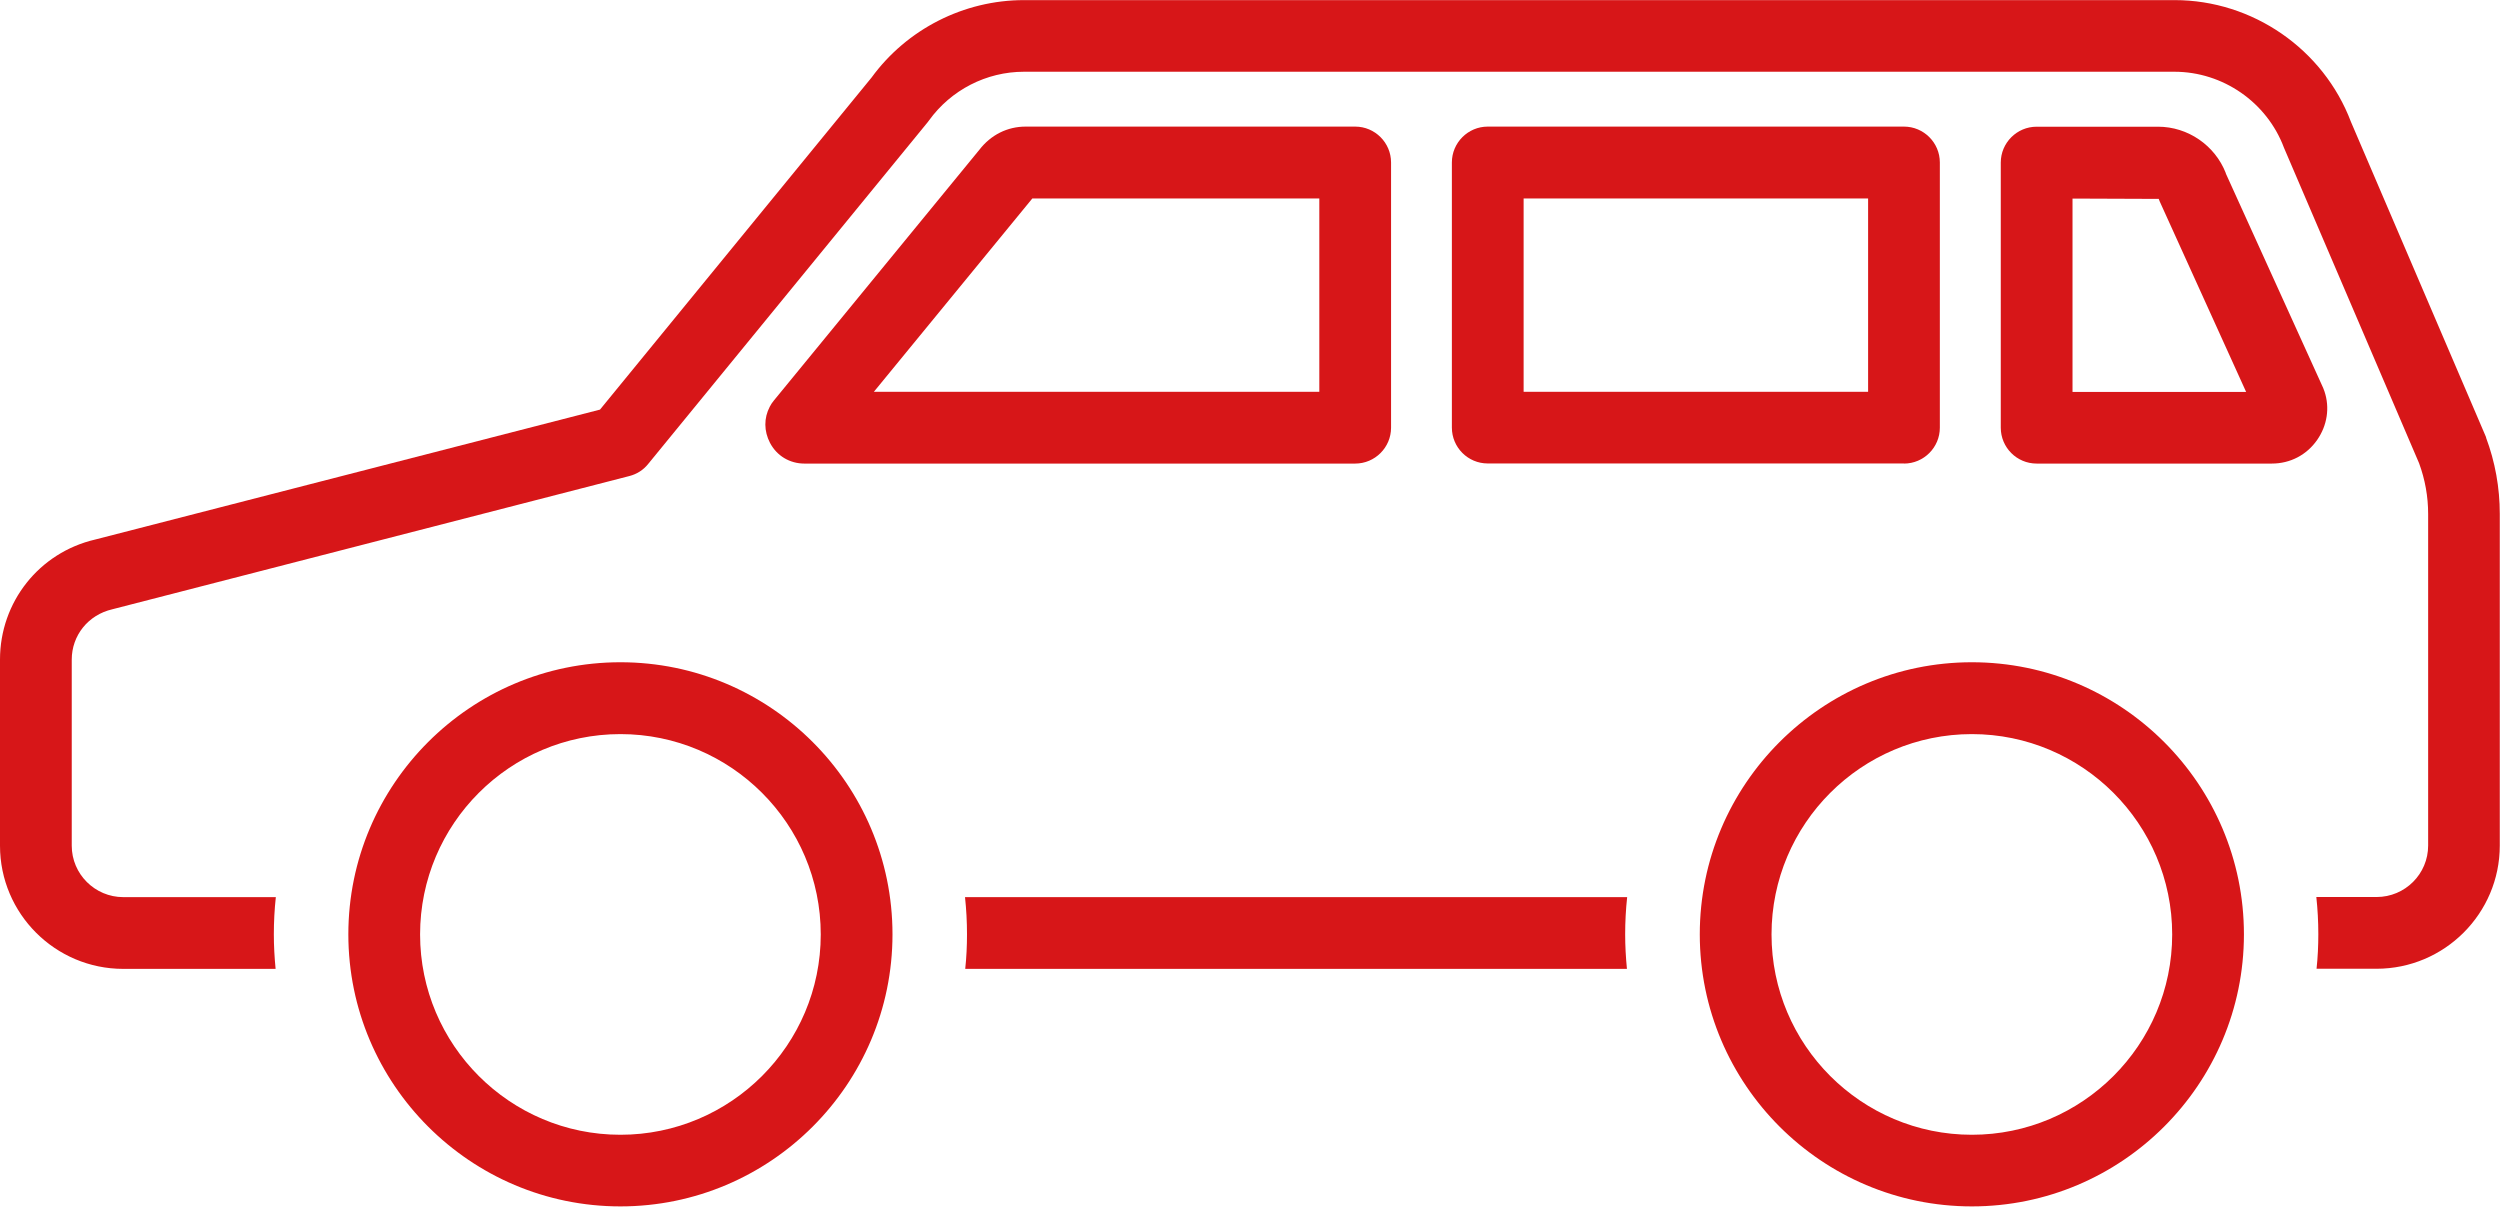<?xml version="1.0" encoding="UTF-8"?><svg id="_イヤー_2" xmlns="http://www.w3.org/2000/svg" viewBox="0 0 226.5 109.31"><defs><style>.cls-1{fill:#d71618;}</style></defs><g id="_イヤー_1-2"><g><path class="cls-1" d="M87.43,81.28c.12,1.11,.18,2.23,.18,3.37,0,1.06-.05,2.1-.16,3.13h59.95c-.1-1.03-.16-2.07-.16-3.13,0-1.14,.06-2.26,.18-3.37h-60Z"/><path class="cls-1" d="M225.25,39.64s-.04-.1-.06-.14l-12.19-28.45c-2.5-6.61-8.92-11.04-15.99-11.04H92.78c-5.45,0-10.61,2.62-13.82,7.02l-24.6,30.08L8.63,48.88c-5.08,1.18-8.63,5.66-8.63,10.88v16.86c0,6.16,5.01,11.16,11.17,11.16h13.8c-.1-1.03-.16-2.07-.16-3.13,0-1.14,.06-2.26,.18-3.37H11.17c-2.57,0-4.67-2.09-4.67-4.66v-16.86c0-2.18,1.48-4.05,3.68-4.56l46.84-12.07c.67-.17,1.27-.55,1.7-1.09l25.33-30.97c.04-.05,.08-.1,.12-.16,1.99-2.76,5.2-4.41,8.6-4.41h104.23c4.4,0,8.39,2.77,9.93,6.89,.02,.05,.04,.1,.06,.14l12.18,28.44c.54,1.47,.82,3.02,.82,4.59v30.05c0,2.57-2.09,4.66-4.67,4.66h-5.46c.12,1.11,.18,2.23,.18,3.37,0,1.06-.05,2.1-.16,3.13h5.43c6.16,0,11.17-5.01,11.17-11.16v-30.05c0-2.38-.42-4.71-1.25-6.93Z"/><path class="cls-1" d="M56.21,60c-13.59,0-24.65,11.06-24.65,24.65s11.06,24.65,24.65,24.65,24.65-11.06,24.65-24.65-11.06-24.65-24.65-24.65Zm0,42.81c-10.01,0-18.15-8.14-18.15-18.15s8.14-18.15,18.15-18.15,18.15,8.14,18.15,18.15-8.14,18.15-18.15,18.15Z"/><path class="cls-1" d="M178.65,60c-13.59,0-24.65,11.06-24.65,24.65s11.06,24.65,24.65,24.65,24.65-11.06,24.65-24.65-11.06-24.65-24.65-24.65Zm0,42.81c-10.01,0-18.15-8.14-18.15-18.15s8.14-18.15,18.15-18.15,18.15,8.14,18.15,18.15-8.14,18.15-18.15,18.15Z"/><path class="cls-1" d="M72.89,42h49.89c1.79,0,3.25-1.46,3.25-3.25V14.72c0-1.79-1.46-3.25-3.25-3.25h-29.86c-1.64,0-3.14,.74-4.19,2.1l-18.62,22.72c-.14,.17-.27,.36-.37,.56-.54,1.03-.53,2.21,.02,3.27,.62,1.18,1.79,1.88,3.12,1.88Zm20.64-24.02h26v17.52h-40.36l14.36-17.52Z"/><path class="cls-1" d="M210.6,35.47c-.04-.11-.08-.21-.12-.32l-8.82-19.43v-.03c-.98-2.52-3.44-4.21-6.14-4.21h-11c-1.79,0-3.25,1.46-3.25,3.25v24.02c0,1.79,1.45,3.25,3.25,3.25h21.31c1.66,0,3.16-.78,4.11-2.15,.91-1.31,1.15-2.91,.66-4.38Zm-22.83,.03V17.99l7.81,.03s.02,.06,.04,.1l.05,.13s.03,.07,.05,.11l7.78,17.15h-15.72Z"/><path class="cls-1" d="M172.5,42c1.79,0,3.25-1.46,3.25-3.25V14.72c0-1.79-1.46-3.25-3.25-3.25h-37.71c-1.79,0-3.25,1.46-3.25,3.25v24.02c0,1.79,1.45,3.25,3.25,3.25h37.71Zm-34.46-24.02h31.21v17.52h-31.21V17.97Z"/></g></g></svg>